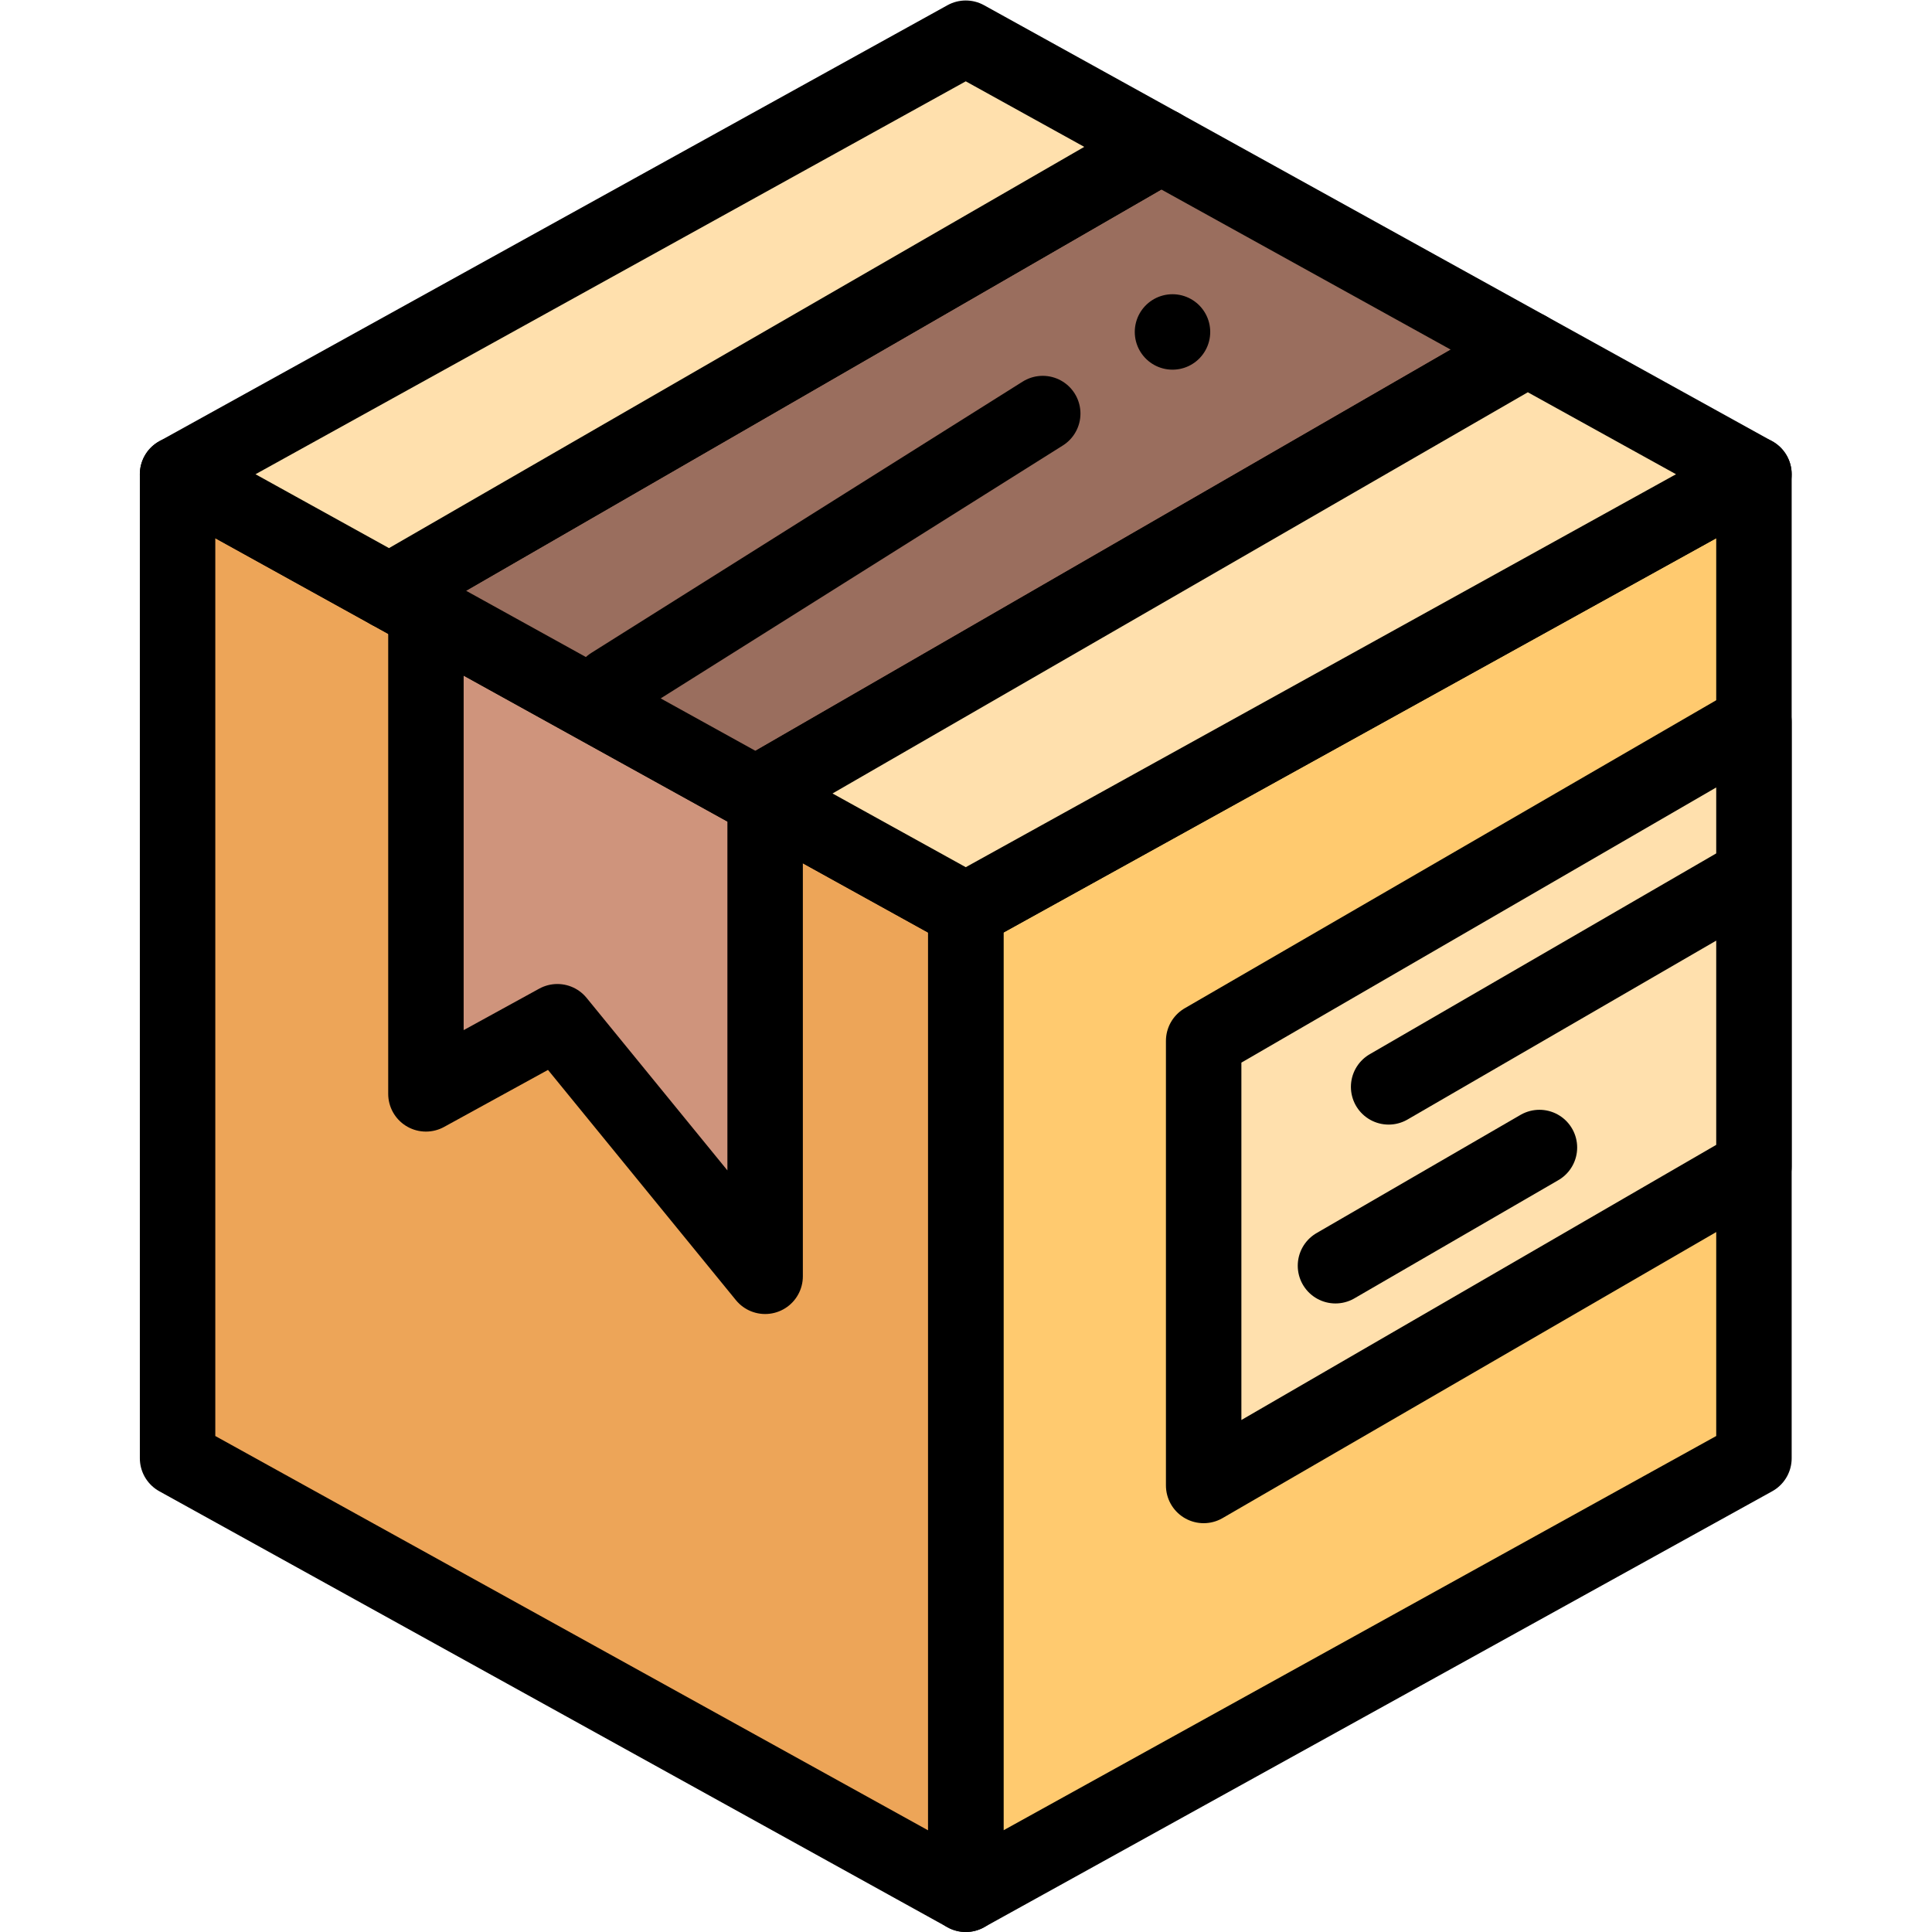<?xml version="1.0" encoding="UTF-8" standalone="no"?>
<!-- Created with Inkscape (http://www.inkscape.org/) -->

<svg
   version="1.1"
   id="svg3600"
   width="682.667"
   height="682.667"
   viewBox="0 0 682.667 682.667"
   xmlns="http://www.w3.org/2000/svg"
   xmlns:svg="http://www.w3.org/2000/svg">
  <defs
     id="defs3604">
    <clipPath
       clipPathUnits="userSpaceOnUse"
       id="clipPath3618">
      <path
         d="M 0,512 H 512 V 0 H 0 Z"
         id="path3616" />
    </clipPath>
    <clipPath
       clipPathUnits="userSpaceOnUse"
       id="clipPath3634">
      <path
         d="M 0,512 H 512 V 0 H 0 Z"
         id="path3632" />
    </clipPath>
    <clipPath
       clipPathUnits="userSpaceOnUse"
       id="clipPath3658">
      <path
         d="M 0,512 H 512 V 0 H 0 Z"
         id="path3656" />
    </clipPath>
    <clipPath
       clipPathUnits="userSpaceOnUse"
       id="clipPath3674">
      <path
         d="M 0,512 H 512 V 0 H 0 Z"
         id="path3672" />
    </clipPath>
  </defs>
  <g
     id="g3606"
     transform="matrix(1.333,0,0,-1.333,0,682.667)">
    <g
       id="g3608"
       transform="translate(464.93,386.42)">
      <path
         d="M 0,0 V -260.841 L -208.929,-376.42 v 260.83 z"
         style="fill:#ffca6f;fill-opacity:1;fill-rule:nonzero;stroke:none"
         id="path3610" />
    </g>
    <g
       id="g3612">
      <g
         id="g3614"
         clip-path="url(#clipPath3618)">
        <g
           id="g3620"
           transform="translate(464.93,386.42)">
          <path
             d="M 0,0 V -260.841 L -208.929,-376.42 v 260.83 z"
             style="fill:none;stroke:#000000;stroke-width:20;stroke-linecap:round;stroke-linejoin:round;stroke-miterlimit:10;stroke-dasharray:none;stroke-opacity:1"
             id="path3622" />
        </g>
      </g>
    </g>
    <g
       id="g3624"
       transform="translate(112.904,350.002)">
      <path
         d="m 0,0 -65.833,36.419 v -260.841 l 208.928,-115.579 v 260.83 l -53.181,29.419"
         style="fill:#eda558;fill-opacity:1;fill-rule:nonzero;stroke:none"
         id="path3626" />
    </g>
    <g
       id="g3628">
      <g
         id="g3630"
         clip-path="url(#clipPath3634)">
        <g
           id="g3636"
           transform="translate(112.904,350.002)">
          <path
             d="m 0,0 -65.833,36.419 v -260.841 l 208.928,-115.579 v 260.83 l -53.181,29.419"
             style="fill:none;stroke:#000000;stroke-width:20;stroke-linecap:round;stroke-linejoin:round;stroke-miterlimit:10;stroke-dasharray:none;stroke-opacity:1"
             id="path3638" />
        </g>
      </g>
    </g>
    <g
       id="g3640"
       transform="translate(112.904,350.002)">
      <path
         d="m 0,0 v -127.831 l 34.84,19.121 55.074,-67.477 v 126.435 z"
         style="fill:#cf947c;fill-opacity:1;fill-rule:nonzero;stroke:none"
         id="path3642" />
    </g>
    <g
       id="g3644"
       transform="translate(112.904,350.002)">
      <path
         d="m 0,0 v -127.831 l 34.84,19.121 55.074,-67.477 v 126.435 z"
         style="fill:none;stroke:#000000;stroke-width:20;stroke-linecap:round;stroke-linejoin:round;stroke-miterlimit:10;stroke-dasharray:none;stroke-opacity:1"
         id="path3646" />
    </g>
    <g
       id="g3648"
       transform="translate(103.217,355.353)">
      <path
         d="M 0,0 97.141,-53.738 301.667,64.279 204.525,118.028 Z"
         style="fill:#9a6e5e;fill-opacity:1;fill-rule:nonzero;stroke:none"
         id="path3650" />
    </g>
    <g
       id="g3652">
      <g
         id="g3654"
         clip-path="url(#clipPath3658)">
        <g
           id="g3660"
           transform="translate(103.217,355.353)">
          <path
             d="M 0,0 97.141,-53.738 301.667,64.279 204.525,118.028 Z"
             style="fill:none;stroke:#000000;stroke-width:20;stroke-linecap:round;stroke-linejoin:round;stroke-miterlimit:10;stroke-dasharray:none;stroke-opacity:1"
             id="path3662" />
        </g>
      </g>
    </g>
    <g
       id="g3664"
       transform="translate(255.999,502)">
      <path
         d="m 0,0 -208.929,-115.58 56.147,-31.067 204.525,118.028 z"
         style="fill:#ffe0ad;fill-opacity:1;fill-rule:nonzero;stroke:none"
         id="path3666" />
    </g>
    <g
       id="g3668">
      <g
         id="g3670"
         clip-path="url(#clipPath3674)">
        <g
           id="g3676"
           transform="translate(255.999,502)">
          <path
             d="m 0,0 -208.929,-115.58 56.147,-31.067 204.525,118.028 z"
             style="fill:none;stroke:#000000;stroke-width:20;stroke-linecap:round;stroke-linejoin:round;stroke-miterlimit:10;stroke-dasharray:none;stroke-opacity:1"
             id="path3678" />
        </g>
      </g>
    </g>
    <g
       id="g3680"
       transform="translate(404.884,419.632)">
      <path
         d="m 0,0 -204.525,-118.018 55.64,-30.784 208.929,115.59 z"
         style="fill:#ffe0ad;fill-opacity:1;fill-rule:nonzero;stroke:none"
         id="path3682" />
    </g>
    <g
       id="g3684"
       transform="translate(404.884,419.632)">
      <path
         d="m 0,0 -204.525,-118.018 55.64,-30.784 208.929,115.59 z"
         style="fill:none;stroke:#000000;stroke-width:20;stroke-linecap:round;stroke-linejoin:round;stroke-miterlimit:10;stroke-dasharray:none;stroke-opacity:1"
         id="path3686" />
    </g>
    <g
       id="g3688"
       transform="translate(310.801,424.137)">
      <path
         d="M 0,0 V 0"
         style="fill:none;stroke:#000000;stroke-width:20;stroke-linecap:round;stroke-linejoin:round;stroke-miterlimit:10;stroke-dasharray:none;stroke-opacity:1"
         id="path3690" />
    </g>
    <g
       id="g3692"
       transform="translate(162.048,330.583)">
      <path
         d="M 0,0 114.356,71.921"
         style="fill:none;stroke:#000000;stroke-width:20;stroke-linecap:round;stroke-linejoin:round;stroke-miterlimit:10;stroke-dasharray:none;stroke-opacity:1"
         id="path3694" />
    </g>
    <g
       id="g3696"
       transform="translate(464.93,320.746)">
      <path
         d="m 0,0 v -117.856 l -145.868,-84.523 v 117.847 z"
         style="fill:#ffe0ad;fill-opacity:1;fill-rule:nonzero;stroke:none"
         id="path3698" />
    </g>
    <g
       id="g3700"
       transform="translate(464.93,320.746)">
      <path
         d="m 0,0 v -117.856 l -145.868,-84.523 v 117.847 z"
         style="fill:none;stroke:#000000;stroke-width:20;stroke-linecap:round;stroke-linejoin:round;stroke-miterlimit:10;stroke-dasharray:none;stroke-opacity:1"
         id="path3702" />
    </g>
    <g
       id="g3704"
       transform="translate(354.003,176.615)">
      <path
         d="M 0,0 54.067,31.333"
         style="fill:none;stroke:#000000;stroke-width:20;stroke-linecap:round;stroke-linejoin:round;stroke-miterlimit:10;stroke-dasharray:none;stroke-opacity:1"
         id="path3706" />
    </g>
    <g
       id="g3708"
       transform="translate(368.094,224.026)">
      <path
         d="M 0,0 93.074,53.938"
         style="fill:none;stroke:#000000;stroke-width:20;stroke-linecap:round;stroke-linejoin:round;stroke-miterlimit:10;stroke-dasharray:none;stroke-opacity:1"
         id="path3710" />
    </g>
  </g>
</svg>
